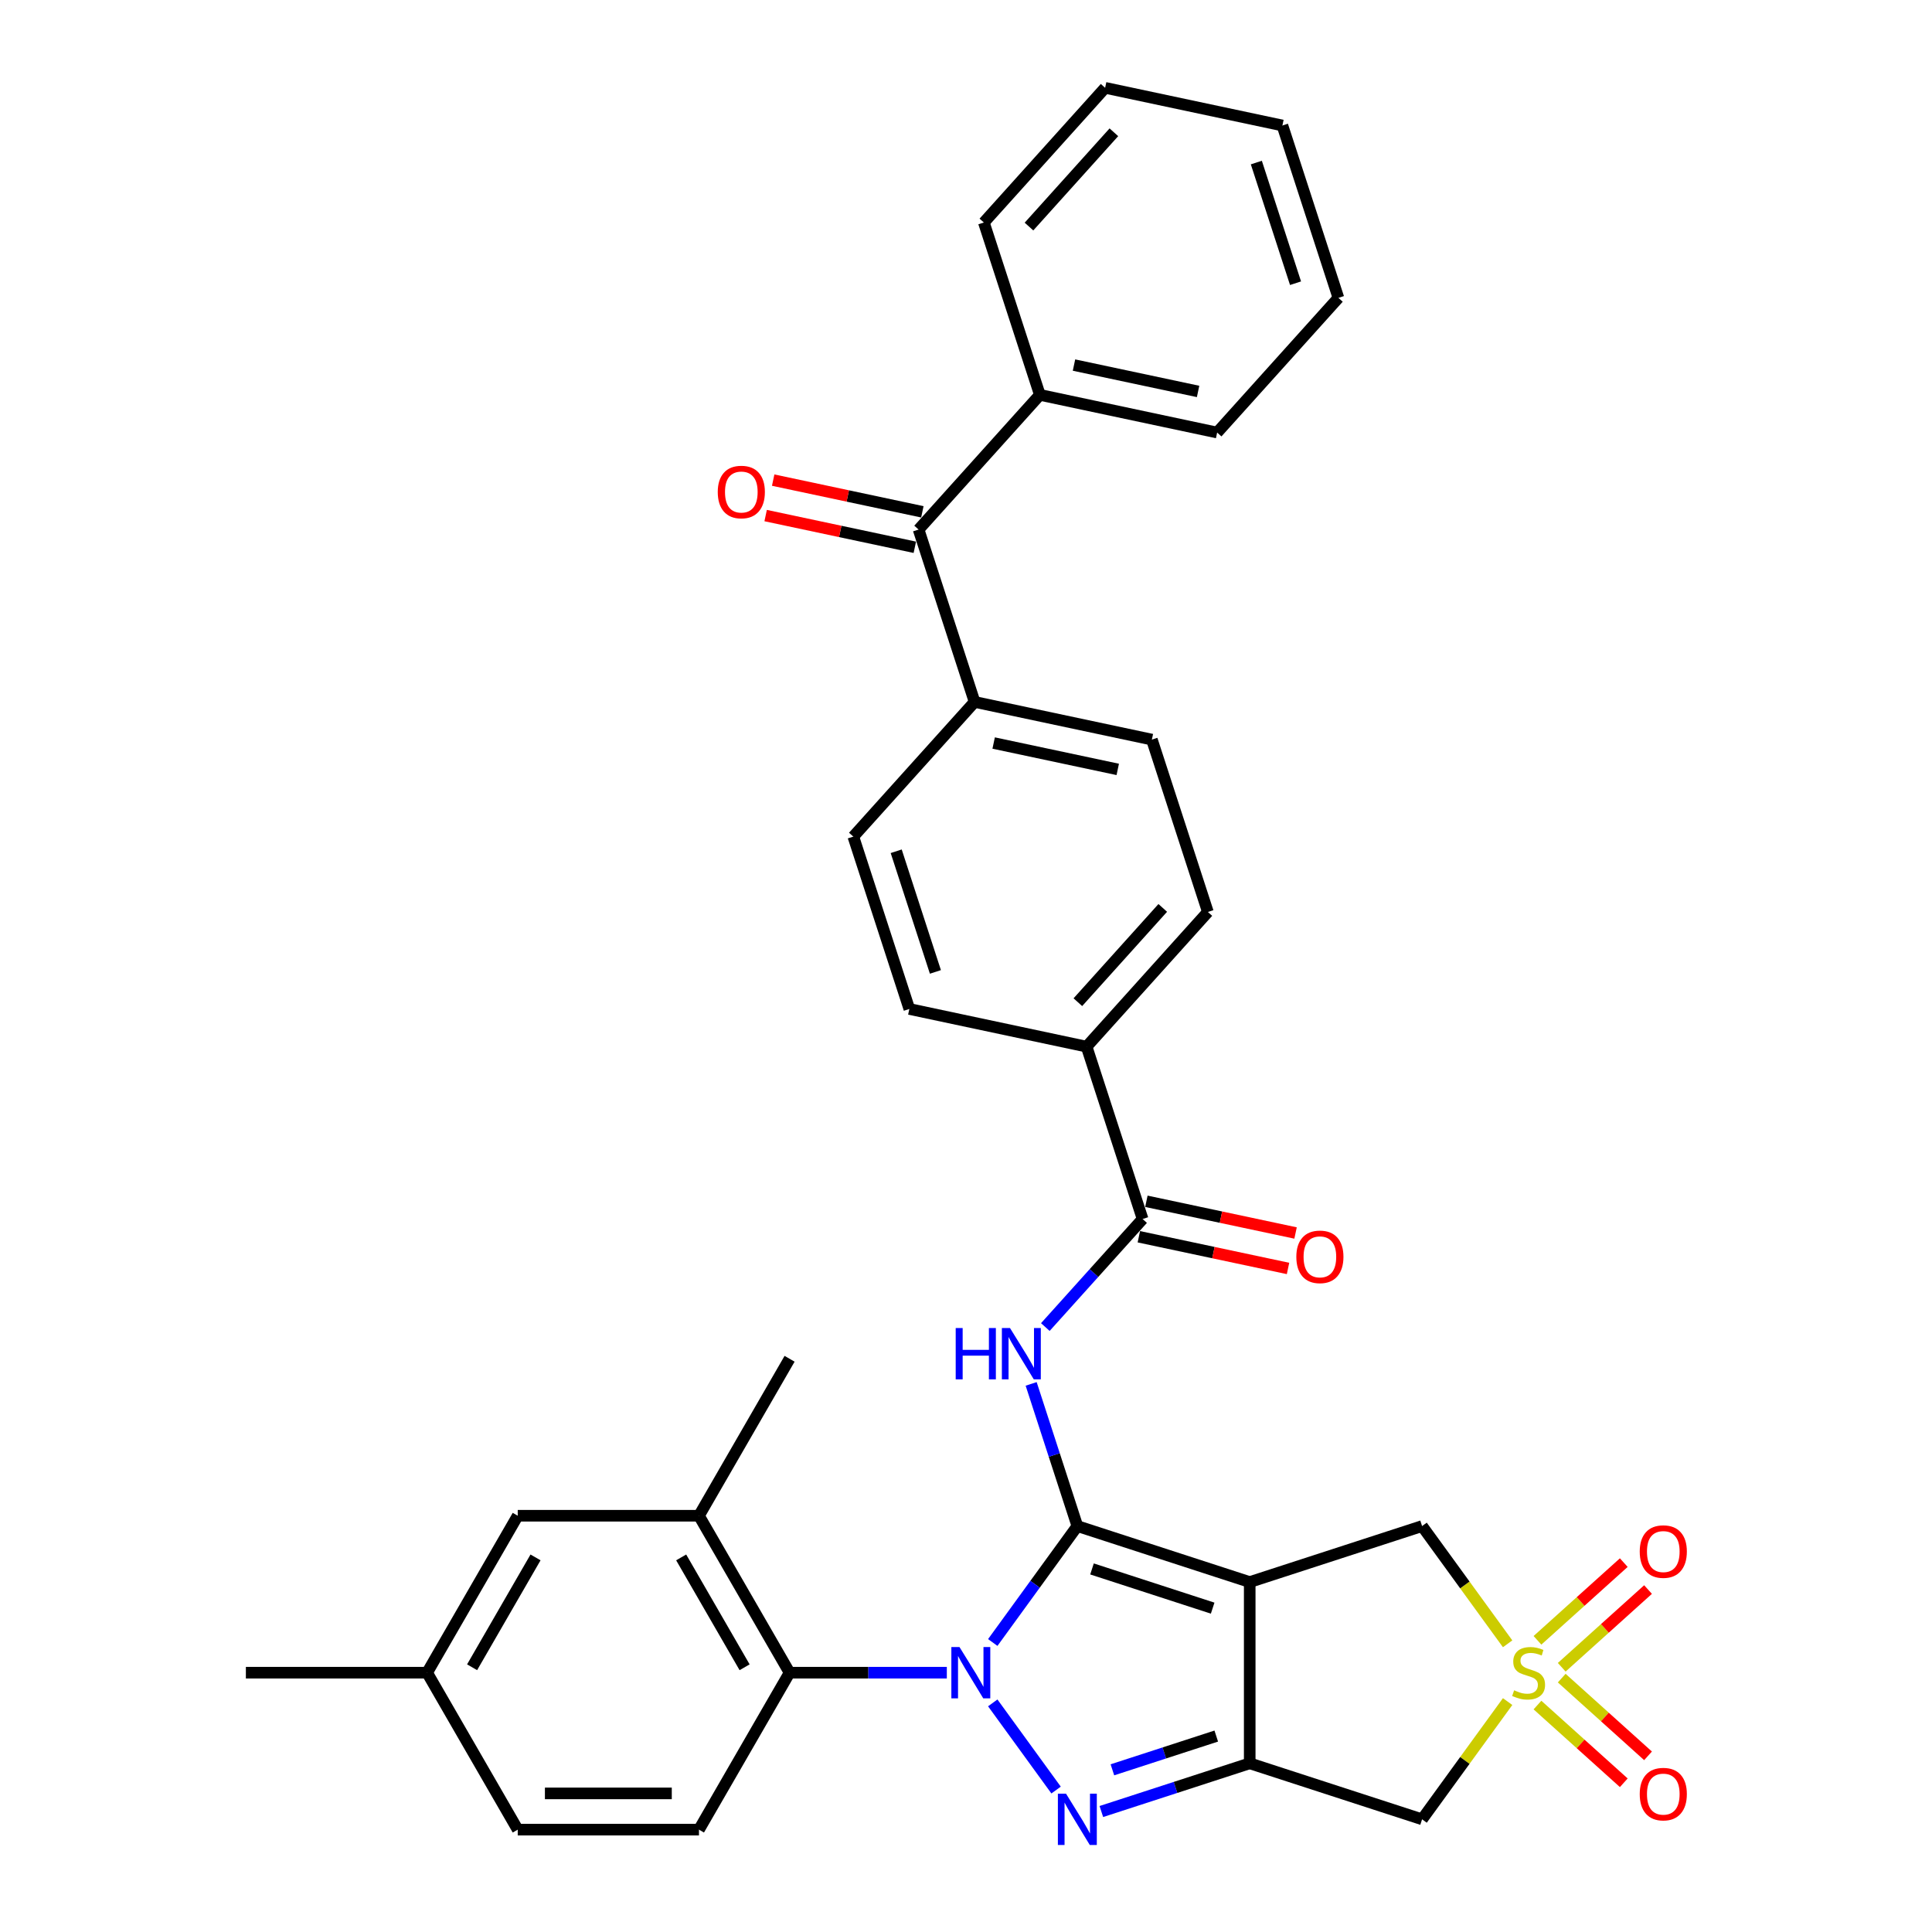 <?xml version='1.0' encoding='iso-8859-1'?>
<svg version='1.1' baseProfile='full'
              xmlns='http://www.w3.org/2000/svg'
                      xmlns:rdkit='http://www.rdkit.org/xml'
                      xmlns:xlink='http://www.w3.org/1999/xlink'
                  xml:space='preserve'
width='1000px' height='1000px' viewBox='0 0 1000 1000'>
<!-- END OF HEADER -->
<rect style='opacity:1.0;fill:#FFFFFF;stroke:none' width='1000' height='1000' x='0' y='0'> </rect>
<path class='bond-0' d='M 557.634,789.89 L 535.742,820.022' style='fill:none;fill-rule:evenodd;stroke:#000000;stroke-width:6px;stroke-linecap:butt;stroke-linejoin:miter;stroke-opacity:1' />
<path class='bond-0' d='M 535.742,820.022 L 513.85,850.154' style='fill:none;fill-rule:evenodd;stroke:#0000FF;stroke-width:6px;stroke-linecap:butt;stroke-linejoin:miter;stroke-opacity:1' />
<path class='bond-1' d='M 557.634,789.89 L 646.85,818.878' style='fill:none;fill-rule:evenodd;stroke:#000000;stroke-width:6px;stroke-linecap:butt;stroke-linejoin:miter;stroke-opacity:1' />
<path class='bond-1' d='M 565.219,812.082 L 627.67,832.374' style='fill:none;fill-rule:evenodd;stroke:#000000;stroke-width:6px;stroke-linecap:butt;stroke-linejoin:miter;stroke-opacity:1' />
<path class='bond-5' d='M 557.634,789.89 L 545.679,753.096' style='fill:none;fill-rule:evenodd;stroke:#000000;stroke-width:6px;stroke-linecap:butt;stroke-linejoin:miter;stroke-opacity:1' />
<path class='bond-5' d='M 545.679,753.096 L 533.724,716.302' style='fill:none;fill-rule:evenodd;stroke:#0000FF;stroke-width:6px;stroke-linecap:butt;stroke-linejoin:miter;stroke-opacity:1' />
<path class='bond-2' d='M 513.85,881.411 L 546.63,926.529' style='fill:none;fill-rule:evenodd;stroke:#0000FF;stroke-width:6px;stroke-linecap:butt;stroke-linejoin:miter;stroke-opacity:1' />
<path class='bond-7' d='M 490.075,865.782 L 449.382,865.782' style='fill:none;fill-rule:evenodd;stroke:#0000FF;stroke-width:6px;stroke-linecap:butt;stroke-linejoin:miter;stroke-opacity:1' />
<path class='bond-7' d='M 449.382,865.782 L 408.688,865.782' style='fill:none;fill-rule:evenodd;stroke:#000000;stroke-width:6px;stroke-linecap:butt;stroke-linejoin:miter;stroke-opacity:1' />
<path class='bond-3' d='M 646.85,818.878 L 646.85,912.686' style='fill:none;fill-rule:evenodd;stroke:#000000;stroke-width:6px;stroke-linecap:butt;stroke-linejoin:miter;stroke-opacity:1' />
<path class='bond-9' d='M 646.85,818.878 L 736.067,789.89' style='fill:none;fill-rule:evenodd;stroke:#000000;stroke-width:6px;stroke-linecap:butt;stroke-linejoin:miter;stroke-opacity:1' />
<path class='bond-34' d='M 570.054,937.639 L 608.452,925.162' style='fill:none;fill-rule:evenodd;stroke:#0000FF;stroke-width:6px;stroke-linecap:butt;stroke-linejoin:miter;stroke-opacity:1' />
<path class='bond-34' d='M 608.452,925.162 L 646.85,912.686' style='fill:none;fill-rule:evenodd;stroke:#000000;stroke-width:6px;stroke-linecap:butt;stroke-linejoin:miter;stroke-opacity:1' />
<path class='bond-34' d='M 575.776,916.053 L 602.655,907.319' style='fill:none;fill-rule:evenodd;stroke:#0000FF;stroke-width:6px;stroke-linecap:butt;stroke-linejoin:miter;stroke-opacity:1' />
<path class='bond-34' d='M 602.655,907.319 L 629.533,898.586' style='fill:none;fill-rule:evenodd;stroke:#000000;stroke-width:6px;stroke-linecap:butt;stroke-linejoin:miter;stroke-opacity:1' />
<path class='bond-6' d='M 646.85,912.686 L 736.067,941.674' style='fill:none;fill-rule:evenodd;stroke:#000000;stroke-width:6px;stroke-linecap:butt;stroke-linejoin:miter;stroke-opacity:1' />
<path class='bond-4' d='M 780.343,850.831 L 758.205,820.361' style='fill:none;fill-rule:evenodd;stroke:#CCCC00;stroke-width:6px;stroke-linecap:butt;stroke-linejoin:miter;stroke-opacity:1' />
<path class='bond-4' d='M 758.205,820.361 L 736.067,789.89' style='fill:none;fill-rule:evenodd;stroke:#000000;stroke-width:6px;stroke-linecap:butt;stroke-linejoin:miter;stroke-opacity:1' />
<path class='bond-12' d='M 808.345,862.973 L 830.683,842.86' style='fill:none;fill-rule:evenodd;stroke:#CCCC00;stroke-width:6px;stroke-linecap:butt;stroke-linejoin:miter;stroke-opacity:1' />
<path class='bond-12' d='M 830.683,842.86 L 853.02,822.747' style='fill:none;fill-rule:evenodd;stroke:#FF0000;stroke-width:6px;stroke-linecap:butt;stroke-linejoin:miter;stroke-opacity:1' />
<path class='bond-12' d='M 795.791,849.03 L 818.129,828.917' style='fill:none;fill-rule:evenodd;stroke:#CCCC00;stroke-width:6px;stroke-linecap:butt;stroke-linejoin:miter;stroke-opacity:1' />
<path class='bond-12' d='M 818.129,828.917 L 840.466,808.804' style='fill:none;fill-rule:evenodd;stroke:#FF0000;stroke-width:6px;stroke-linecap:butt;stroke-linejoin:miter;stroke-opacity:1' />
<path class='bond-13' d='M 795.791,882.535 L 818.129,902.647' style='fill:none;fill-rule:evenodd;stroke:#CCCC00;stroke-width:6px;stroke-linecap:butt;stroke-linejoin:miter;stroke-opacity:1' />
<path class='bond-13' d='M 818.129,902.647 L 840.466,922.76' style='fill:none;fill-rule:evenodd;stroke:#FF0000;stroke-width:6px;stroke-linecap:butt;stroke-linejoin:miter;stroke-opacity:1' />
<path class='bond-13' d='M 808.345,868.592 L 830.683,888.705' style='fill:none;fill-rule:evenodd;stroke:#CCCC00;stroke-width:6px;stroke-linecap:butt;stroke-linejoin:miter;stroke-opacity:1' />
<path class='bond-13' d='M 830.683,888.705 L 853.02,908.818' style='fill:none;fill-rule:evenodd;stroke:#FF0000;stroke-width:6px;stroke-linecap:butt;stroke-linejoin:miter;stroke-opacity:1' />
<path class='bond-35' d='M 780.343,880.734 L 758.205,911.204' style='fill:none;fill-rule:evenodd;stroke:#CCCC00;stroke-width:6px;stroke-linecap:butt;stroke-linejoin:miter;stroke-opacity:1' />
<path class='bond-35' d='M 758.205,911.204 L 736.067,941.674' style='fill:none;fill-rule:evenodd;stroke:#000000;stroke-width:6px;stroke-linecap:butt;stroke-linejoin:miter;stroke-opacity:1' />
<path class='bond-8' d='M 541.066,686.88 L 566.241,658.921' style='fill:none;fill-rule:evenodd;stroke:#0000FF;stroke-width:6px;stroke-linecap:butt;stroke-linejoin:miter;stroke-opacity:1' />
<path class='bond-8' d='M 566.241,658.921 L 591.416,630.961' style='fill:none;fill-rule:evenodd;stroke:#000000;stroke-width:6px;stroke-linecap:butt;stroke-linejoin:miter;stroke-opacity:1' />
<path class='bond-10' d='M 408.688,865.782 L 361.784,784.543' style='fill:none;fill-rule:evenodd;stroke:#000000;stroke-width:6px;stroke-linecap:butt;stroke-linejoin:miter;stroke-opacity:1' />
<path class='bond-10' d='M 385.404,862.977 L 352.572,806.109' style='fill:none;fill-rule:evenodd;stroke:#000000;stroke-width:6px;stroke-linecap:butt;stroke-linejoin:miter;stroke-opacity:1' />
<path class='bond-14' d='M 408.688,865.782 L 361.784,947.022' style='fill:none;fill-rule:evenodd;stroke:#000000;stroke-width:6px;stroke-linecap:butt;stroke-linejoin:miter;stroke-opacity:1' />
<path class='bond-15' d='M 591.416,630.961 L 562.427,541.745' style='fill:none;fill-rule:evenodd;stroke:#000000;stroke-width:6px;stroke-linecap:butt;stroke-linejoin:miter;stroke-opacity:1' />
<path class='bond-17' d='M 589.465,640.137 L 628.074,648.344' style='fill:none;fill-rule:evenodd;stroke:#000000;stroke-width:6px;stroke-linecap:butt;stroke-linejoin:miter;stroke-opacity:1' />
<path class='bond-17' d='M 628.074,648.344 L 666.683,656.55' style='fill:none;fill-rule:evenodd;stroke:#FF0000;stroke-width:6px;stroke-linecap:butt;stroke-linejoin:miter;stroke-opacity:1' />
<path class='bond-17' d='M 593.366,621.786 L 631.975,629.992' style='fill:none;fill-rule:evenodd;stroke:#000000;stroke-width:6px;stroke-linecap:butt;stroke-linejoin:miter;stroke-opacity:1' />
<path class='bond-17' d='M 631.975,629.992 L 670.583,638.199' style='fill:none;fill-rule:evenodd;stroke:#FF0000;stroke-width:6px;stroke-linecap:butt;stroke-linejoin:miter;stroke-opacity:1' />
<path class='bond-18' d='M 361.784,784.543 L 267.976,784.543' style='fill:none;fill-rule:evenodd;stroke:#000000;stroke-width:6px;stroke-linecap:butt;stroke-linejoin:miter;stroke-opacity:1' />
<path class='bond-27' d='M 361.784,784.543 L 408.688,703.303' style='fill:none;fill-rule:evenodd;stroke:#000000;stroke-width:6px;stroke-linecap:butt;stroke-linejoin:miter;stroke-opacity:1' />
<path class='bond-11' d='M 475.463,274.096 L 504.451,363.312' style='fill:none;fill-rule:evenodd;stroke:#000000;stroke-width:6px;stroke-linecap:butt;stroke-linejoin:miter;stroke-opacity:1' />
<path class='bond-19' d='M 477.413,264.92 L 438.805,256.714' style='fill:none;fill-rule:evenodd;stroke:#000000;stroke-width:6px;stroke-linecap:butt;stroke-linejoin:miter;stroke-opacity:1' />
<path class='bond-19' d='M 438.805,256.714 L 400.196,248.507' style='fill:none;fill-rule:evenodd;stroke:#FF0000;stroke-width:6px;stroke-linecap:butt;stroke-linejoin:miter;stroke-opacity:1' />
<path class='bond-19' d='M 473.513,283.272 L 434.904,275.065' style='fill:none;fill-rule:evenodd;stroke:#000000;stroke-width:6px;stroke-linecap:butt;stroke-linejoin:miter;stroke-opacity:1' />
<path class='bond-19' d='M 434.904,275.065 L 396.295,266.859' style='fill:none;fill-rule:evenodd;stroke:#FF0000;stroke-width:6px;stroke-linecap:butt;stroke-linejoin:miter;stroke-opacity:1' />
<path class='bond-20' d='M 475.463,274.096 L 538.233,204.383' style='fill:none;fill-rule:evenodd;stroke:#000000;stroke-width:6px;stroke-linecap:butt;stroke-linejoin:miter;stroke-opacity:1' />
<path class='bond-25' d='M 361.784,947.022 L 267.976,947.022' style='fill:none;fill-rule:evenodd;stroke:#000000;stroke-width:6px;stroke-linecap:butt;stroke-linejoin:miter;stroke-opacity:1' />
<path class='bond-25' d='M 347.713,928.261 L 282.048,928.261' style='fill:none;fill-rule:evenodd;stroke:#000000;stroke-width:6px;stroke-linecap:butt;stroke-linejoin:miter;stroke-opacity:1' />
<path class='bond-21' d='M 562.427,541.745 L 625.197,472.032' style='fill:none;fill-rule:evenodd;stroke:#000000;stroke-width:6px;stroke-linecap:butt;stroke-linejoin:miter;stroke-opacity:1' />
<path class='bond-21' d='M 557.9,518.734 L 601.839,469.935' style='fill:none;fill-rule:evenodd;stroke:#000000;stroke-width:6px;stroke-linecap:butt;stroke-linejoin:miter;stroke-opacity:1' />
<path class='bond-22' d='M 562.427,541.745 L 470.67,522.241' style='fill:none;fill-rule:evenodd;stroke:#000000;stroke-width:6px;stroke-linecap:butt;stroke-linejoin:miter;stroke-opacity:1' />
<path class='bond-16' d='M 504.451,363.312 L 441.682,433.025' style='fill:none;fill-rule:evenodd;stroke:#000000;stroke-width:6px;stroke-linecap:butt;stroke-linejoin:miter;stroke-opacity:1' />
<path class='bond-36' d='M 504.451,363.312 L 596.209,382.816' style='fill:none;fill-rule:evenodd;stroke:#000000;stroke-width:6px;stroke-linecap:butt;stroke-linejoin:miter;stroke-opacity:1' />
<path class='bond-36' d='M 514.314,384.59 L 578.544,398.242' style='fill:none;fill-rule:evenodd;stroke:#000000;stroke-width:6px;stroke-linecap:butt;stroke-linejoin:miter;stroke-opacity:1' />
<path class='bond-37' d='M 267.976,784.543 L 221.073,865.782' style='fill:none;fill-rule:evenodd;stroke:#000000;stroke-width:6px;stroke-linecap:butt;stroke-linejoin:miter;stroke-opacity:1' />
<path class='bond-37' d='M 277.189,806.109 L 244.356,862.977' style='fill:none;fill-rule:evenodd;stroke:#000000;stroke-width:6px;stroke-linecap:butt;stroke-linejoin:miter;stroke-opacity:1' />
<path class='bond-28' d='M 538.233,204.383 L 629.99,223.887' style='fill:none;fill-rule:evenodd;stroke:#000000;stroke-width:6px;stroke-linecap:butt;stroke-linejoin:miter;stroke-opacity:1' />
<path class='bond-28' d='M 555.897,188.958 L 620.127,202.61' style='fill:none;fill-rule:evenodd;stroke:#000000;stroke-width:6px;stroke-linecap:butt;stroke-linejoin:miter;stroke-opacity:1' />
<path class='bond-29' d='M 538.233,204.383 L 509.244,115.167' style='fill:none;fill-rule:evenodd;stroke:#000000;stroke-width:6px;stroke-linecap:butt;stroke-linejoin:miter;stroke-opacity:1' />
<path class='bond-24' d='M 625.197,472.032 L 596.209,382.816' style='fill:none;fill-rule:evenodd;stroke:#000000;stroke-width:6px;stroke-linecap:butt;stroke-linejoin:miter;stroke-opacity:1' />
<path class='bond-23' d='M 470.67,522.241 L 441.682,433.025' style='fill:none;fill-rule:evenodd;stroke:#000000;stroke-width:6px;stroke-linecap:butt;stroke-linejoin:miter;stroke-opacity:1' />
<path class='bond-23' d='M 484.165,503.061 L 463.873,440.61' style='fill:none;fill-rule:evenodd;stroke:#000000;stroke-width:6px;stroke-linecap:butt;stroke-linejoin:miter;stroke-opacity:1' />
<path class='bond-26' d='M 267.976,947.022 L 221.073,865.782' style='fill:none;fill-rule:evenodd;stroke:#000000;stroke-width:6px;stroke-linecap:butt;stroke-linejoin:miter;stroke-opacity:1' />
<path class='bond-30' d='M 221.073,865.782 L 127.265,865.782' style='fill:none;fill-rule:evenodd;stroke:#000000;stroke-width:6px;stroke-linecap:butt;stroke-linejoin:miter;stroke-opacity:1' />
<path class='bond-32' d='M 629.99,223.887 L 692.76,154.175' style='fill:none;fill-rule:evenodd;stroke:#000000;stroke-width:6px;stroke-linecap:butt;stroke-linejoin:miter;stroke-opacity:1' />
<path class='bond-31' d='M 509.244,115.167 L 572.014,45.455' style='fill:none;fill-rule:evenodd;stroke:#000000;stroke-width:6px;stroke-linecap:butt;stroke-linejoin:miter;stroke-opacity:1' />
<path class='bond-31' d='M 532.602,117.264 L 576.541,68.465' style='fill:none;fill-rule:evenodd;stroke:#000000;stroke-width:6px;stroke-linecap:butt;stroke-linejoin:miter;stroke-opacity:1' />
<path class='bond-33' d='M 572.014,45.455 L 663.772,64.958' style='fill:none;fill-rule:evenodd;stroke:#000000;stroke-width:6px;stroke-linecap:butt;stroke-linejoin:miter;stroke-opacity:1' />
<path class='bond-38' d='M 692.76,154.175 L 663.772,64.958' style='fill:none;fill-rule:evenodd;stroke:#000000;stroke-width:6px;stroke-linecap:butt;stroke-linejoin:miter;stroke-opacity:1' />
<path class='bond-38' d='M 670.568,146.59 L 650.277,84.138' style='fill:none;fill-rule:evenodd;stroke:#000000;stroke-width:6px;stroke-linecap:butt;stroke-linejoin:miter;stroke-opacity:1' />
<path  class='atom-1' d='M 496.623 852.499
L 505.328 866.57
Q 506.191 867.959, 507.58 870.473
Q 508.968 872.987, 509.043 873.137
L 509.043 852.499
L 512.57 852.499
L 512.57 879.065
L 508.931 879.065
L 499.587 863.681
Q 498.499 861.88, 497.336 859.816
Q 496.21 857.752, 495.873 857.114
L 495.873 879.065
L 492.42 879.065
L 492.42 852.499
L 496.623 852.499
' fill='#0000FF'/>
<path  class='atom-3' d='M 551.762 928.391
L 560.467 942.462
Q 561.33 943.851, 562.719 946.365
Q 564.107 948.879, 564.182 949.029
L 564.182 928.391
L 567.709 928.391
L 567.709 954.957
L 564.069 954.957
L 554.726 939.573
Q 553.638 937.772, 552.475 935.708
Q 551.349 933.644, 551.011 933.006
L 551.011 954.957
L 547.559 954.957
L 547.559 928.391
L 551.762 928.391
' fill='#0000FF'/>
<path  class='atom-5' d='M 783.701 874.9
Q 784.001 875.013, 785.239 875.538
Q 786.478 876.064, 787.828 876.401
Q 789.217 876.701, 790.568 876.701
Q 793.082 876.701, 794.545 875.501
Q 796.008 874.262, 796.008 872.124
Q 796.008 870.66, 795.258 869.76
Q 794.545 868.859, 793.419 868.371
Q 792.294 867.884, 790.418 867.321
Q 788.054 866.608, 786.628 865.932
Q 785.239 865.257, 784.226 863.831
Q 783.251 862.405, 783.251 860.004
Q 783.251 856.664, 785.502 854.6
Q 787.791 852.537, 792.294 852.537
Q 795.371 852.537, 798.86 854
L 797.997 856.889
Q 794.808 855.576, 792.406 855.576
Q 789.817 855.576, 788.391 856.664
Q 786.965 857.715, 787.003 859.553
Q 787.003 860.979, 787.716 861.842
Q 788.466 862.705, 789.517 863.193
Q 790.605 863.681, 792.406 864.244
Q 794.808 864.994, 796.234 865.745
Q 797.659 866.495, 798.673 868.034
Q 799.723 869.535, 799.723 872.124
Q 799.723 875.801, 797.247 877.79
Q 794.808 879.741, 790.718 879.741
Q 788.354 879.741, 786.553 879.216
Q 784.789 878.728, 782.688 877.865
L 783.701 874.9
' fill='#CCCC00'/>
<path  class='atom-6' d='M 494.669 687.391
L 498.271 687.391
L 498.271 698.685
L 511.854 698.685
L 511.854 687.391
L 515.457 687.391
L 515.457 713.957
L 511.854 713.957
L 511.854 701.687
L 498.271 701.687
L 498.271 713.957
L 494.669 713.957
L 494.669 687.391
' fill='#0000FF'/>
<path  class='atom-6' d='M 522.774 687.391
L 531.479 701.462
Q 532.342 702.85, 533.73 705.364
Q 535.119 707.878, 535.194 708.029
L 535.194 687.391
L 538.721 687.391
L 538.721 713.957
L 535.081 713.957
L 525.738 698.573
Q 524.65 696.772, 523.487 694.708
Q 522.361 692.644, 522.023 692.006
L 522.023 713.957
L 518.571 713.957
L 518.571 687.391
L 522.774 687.391
' fill='#0000FF'/>
<path  class='atom-13' d='M 848.723 803.088
Q 848.723 796.709, 851.875 793.144
Q 855.027 789.58, 860.918 789.58
Q 866.809 789.58, 869.961 793.144
Q 873.113 796.709, 873.113 803.088
Q 873.113 809.542, 869.924 813.219
Q 866.734 816.859, 860.918 816.859
Q 855.065 816.859, 851.875 813.219
Q 848.723 809.579, 848.723 803.088
M 860.918 813.857
Q 864.971 813.857, 867.147 811.155
Q 869.361 808.416, 869.361 803.088
Q 869.361 797.872, 867.147 795.245
Q 864.971 792.581, 860.918 792.581
Q 856.866 792.581, 854.652 795.208
Q 852.475 797.835, 852.475 803.088
Q 852.475 808.454, 854.652 811.155
Q 856.866 813.857, 860.918 813.857
' fill='#FF0000'/>
<path  class='atom-14' d='M 848.723 928.627
Q 848.723 922.248, 851.875 918.683
Q 855.027 915.119, 860.918 915.119
Q 866.809 915.119, 869.961 918.683
Q 873.113 922.248, 873.113 928.627
Q 873.113 935.081, 869.924 938.758
Q 866.734 942.398, 860.918 942.398
Q 855.065 942.398, 851.875 938.758
Q 848.723 935.118, 848.723 928.627
M 860.918 939.396
Q 864.971 939.396, 867.147 936.694
Q 869.361 933.955, 869.361 928.627
Q 869.361 923.411, 867.147 920.785
Q 864.971 918.12, 860.918 918.12
Q 856.866 918.12, 854.652 920.747
Q 852.475 923.374, 852.475 928.627
Q 852.475 933.993, 854.652 936.694
Q 856.866 939.396, 860.918 939.396
' fill='#FF0000'/>
<path  class='atom-18' d='M 670.978 650.54
Q 670.978 644.161, 674.13 640.597
Q 677.282 637.032, 683.173 637.032
Q 689.064 637.032, 692.216 640.597
Q 695.368 644.161, 695.368 650.54
Q 695.368 656.994, 692.179 660.671
Q 688.989 664.311, 683.173 664.311
Q 677.32 664.311, 674.13 660.671
Q 670.978 657.032, 670.978 650.54
M 683.173 661.309
Q 687.226 661.309, 689.402 658.608
Q 691.616 655.868, 691.616 650.54
Q 691.616 645.324, 689.402 642.698
Q 687.226 640.034, 683.173 640.034
Q 679.121 640.034, 676.907 642.66
Q 674.731 645.287, 674.731 650.54
Q 674.731 655.906, 676.907 658.608
Q 679.121 661.309, 683.173 661.309
' fill='#FF0000'/>
<path  class='atom-20' d='M 371.51 254.667
Q 371.51 248.289, 374.662 244.724
Q 377.814 241.159, 383.705 241.159
Q 389.596 241.159, 392.748 244.724
Q 395.9 248.289, 395.9 254.667
Q 395.9 261.121, 392.711 264.799
Q 389.521 268.438, 383.705 268.438
Q 377.852 268.438, 374.662 264.799
Q 371.51 261.159, 371.51 254.667
M 383.705 265.437
Q 387.758 265.437, 389.934 262.735
Q 392.148 259.996, 392.148 254.667
Q 392.148 249.452, 389.934 246.825
Q 387.758 244.161, 383.705 244.161
Q 379.653 244.161, 377.439 246.788
Q 375.263 249.414, 375.263 254.667
Q 375.263 260.033, 377.439 262.735
Q 379.653 265.437, 383.705 265.437
' fill='#FF0000'/>
</svg>
